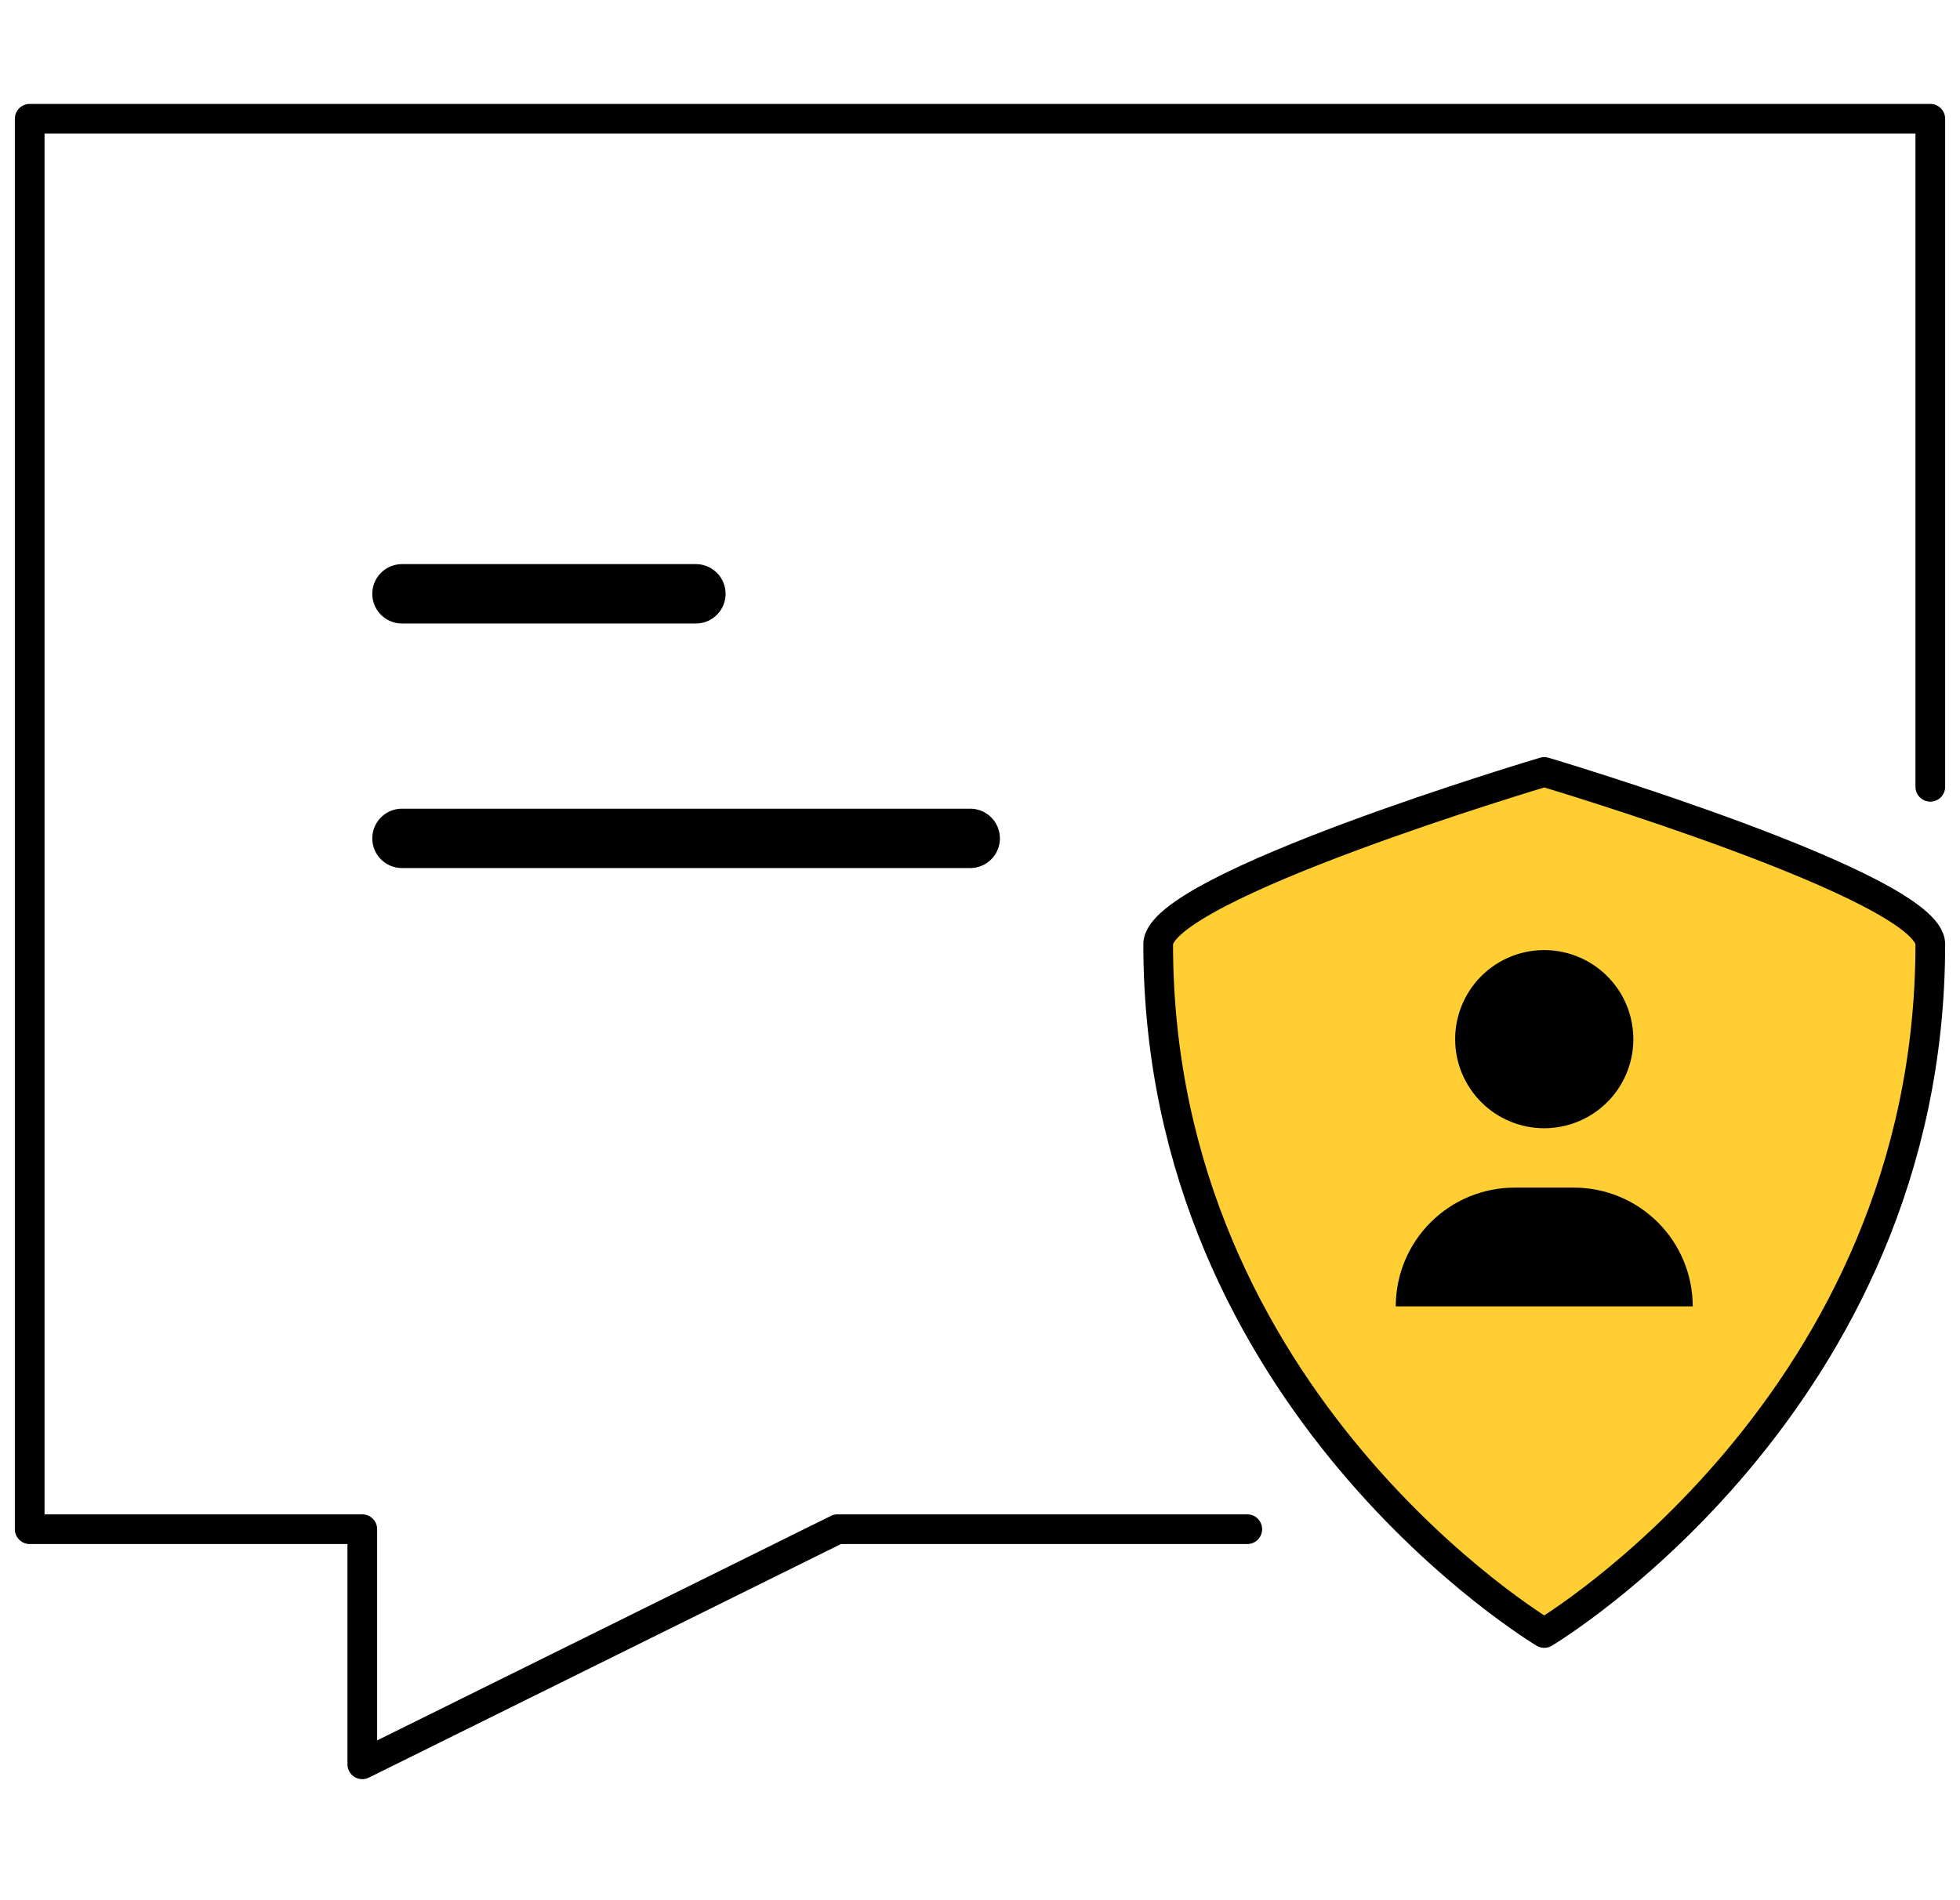 <svg width="66" height="64" viewBox="0 0 66 64" fill="none" xmlns="http://www.w3.org/2000/svg">
<path d="M42 51.505H28.2L12.2 59.423V51.505H1V4H65V26.5" stroke="black" stroke-linecap="round" stroke-linejoin="round"/>
<path d="M39 31.8C39 29.867 52 26 52 26C52 26 65 29.867 65 31.8C65 47.267 52 55 52 55C52 55 39 47.267 39 31.8Z" fill="#FFCE33" stroke="black" stroke-linecap="round" stroke-linejoin="round"/>
<path d="M52 38C52.593 38 53.173 37.824 53.667 37.494C54.16 37.165 54.545 36.696 54.772 36.148C54.999 35.6 55.058 34.997 54.942 34.415C54.827 33.833 54.541 33.298 54.121 32.879C53.702 32.459 53.167 32.173 52.585 32.058C52.003 31.942 51.4 32.001 50.852 32.228C50.304 32.455 49.835 32.84 49.506 33.333C49.176 33.827 49 34.407 49 35C49 35.796 49.316 36.559 49.879 37.121C50.441 37.684 51.204 38 52 38ZM51 40C49.939 40 48.922 40.421 48.172 41.172C47.421 41.922 47 42.939 47 44H57C57 42.939 56.579 41.922 55.828 41.172C55.078 40.421 54.061 40 53 40H51Z" fill="black"/>
<path d="M13.536 20H18.485H23.433" stroke="black" stroke-width="2" stroke-linecap="round" stroke-linejoin="round"/>
<path d="M13.536 28.237H23.103H32.67" stroke="black" stroke-width="2" stroke-linecap="round" stroke-linejoin="round"/>
</svg>
